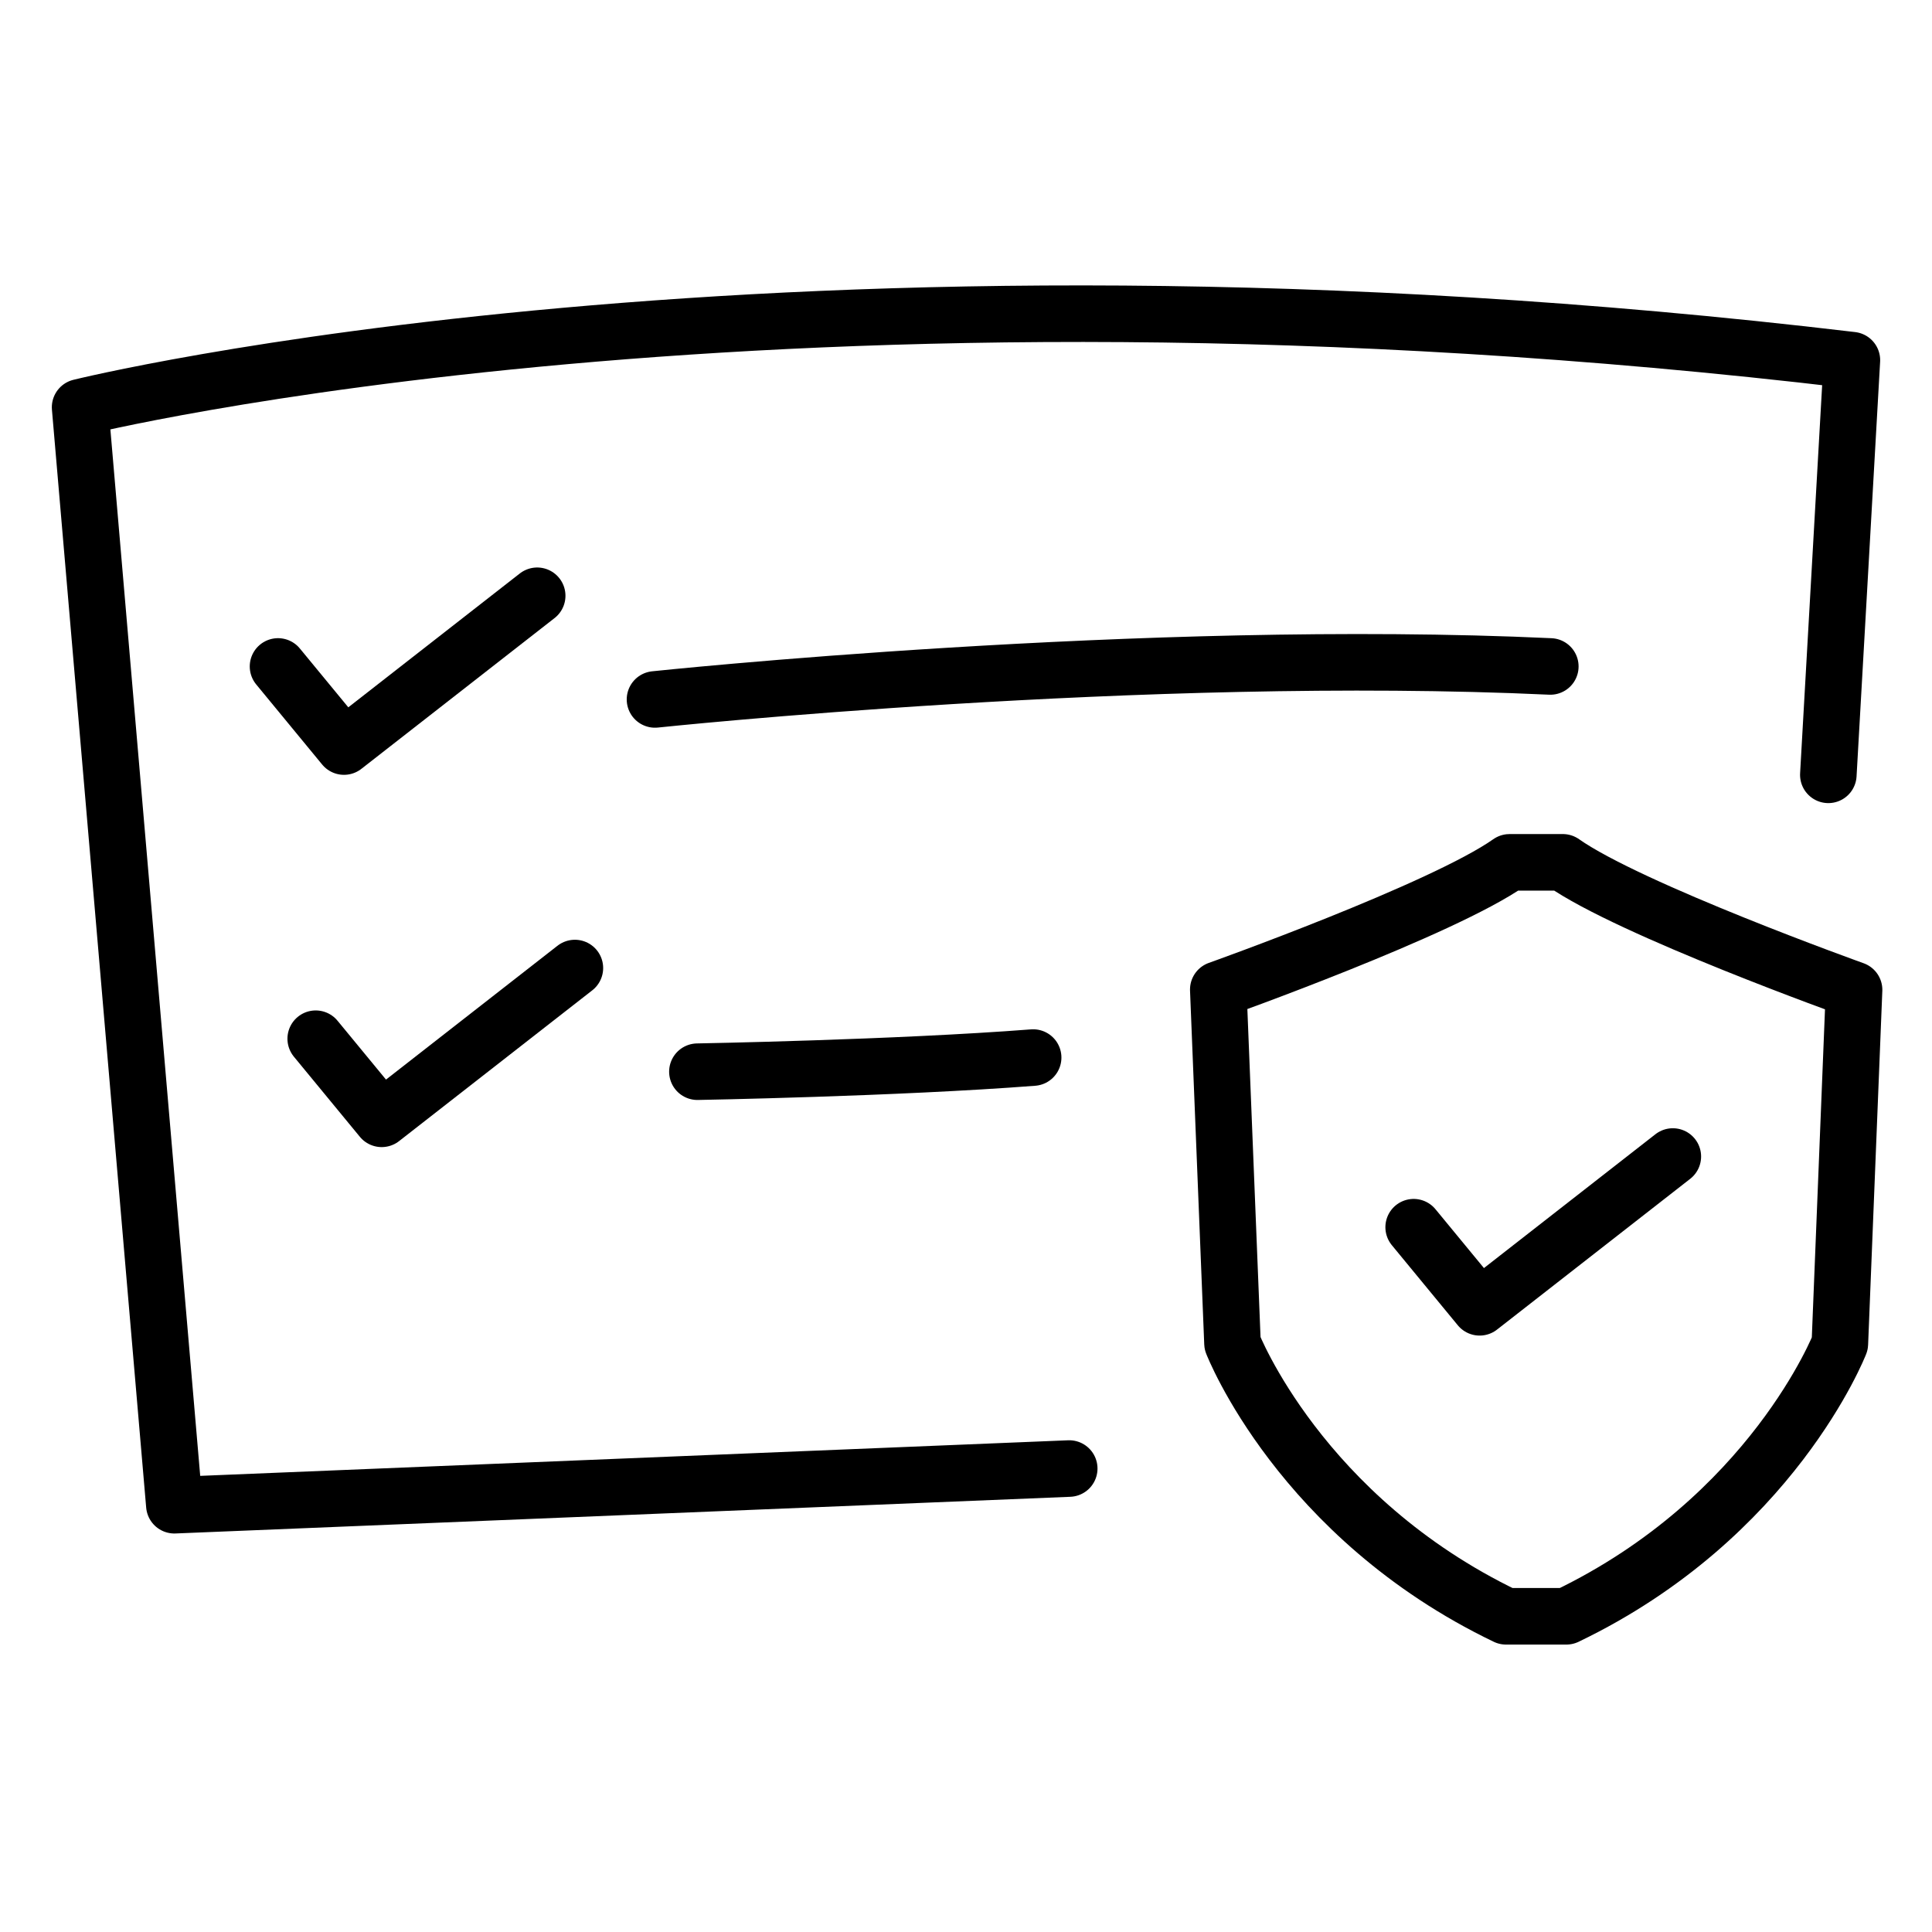 <?xml version="1.0" encoding="utf-8"?>
<svg version="1.1" xmlns="http://www.w3.org/2000/svg" xmlns:xlink="http://www.w3.org/1999/xlink" x="0px" y="0px"
	 width="120px" height="120px" viewBox="0 0 410 410" enable-background="new 0 0 410 410" xml:space="preserve">
	<path fill="none" stroke="#000000" stroke-width="12" stroke-linecap="round" stroke-linejoin="round" stroke-miterlimit="10" d="M226.906,311.646L37,319.431l-20-233c0,0,149-37,376-10l-5,88"/>
	<path fill="none" stroke="#000000" stroke-width="12" stroke-linecap="round" stroke-linejoin="round" stroke-miterlimit="10" d="M331.653,183c14.157,10,61.809,27.061,61.809,27.061l-3.015,75.088c0,0-14.321,36.852-58.04,57.852h-12.814 c-43.719-21-58.04-57.93-58.04-57.93l-3.015-75.076c0,0,47.652-16.994,61.809-26.994H331.653z"/>
	<polyline fill="none" stroke="#000000" stroke-width="12" stroke-linecap="round" stroke-linejoin="round" stroke-miterlimit="10" points="59,141.431 73,158.431 114,126.431"/>
	<path fill="none" stroke="#000000" stroke-width="12" stroke-linecap="round" stroke-linejoin="round" stroke-miterlimit="10" d="M139,148.431c0,0,104-11,190-7"/>
	<polyline fill="none" stroke="#000000" stroke-width="12" stroke-linecap="round" stroke-linejoin="round" stroke-miterlimit="10" points="67,220.431 81,237.431 122,205.431"/>
	<path fill="none" stroke="#000000" stroke-width="12" stroke-linecap="round" stroke-linejoin="round" stroke-miterlimit="10" d="M148,227.431c0,0,42.25-0.75,71.25-3"/>
	<polyline fill="none" stroke="#000000" stroke-width="12" stroke-linecap="round" stroke-linejoin="round" stroke-miterlimit="10" points="300,260.431 314,277.431 355,245.431"/>
</svg>
